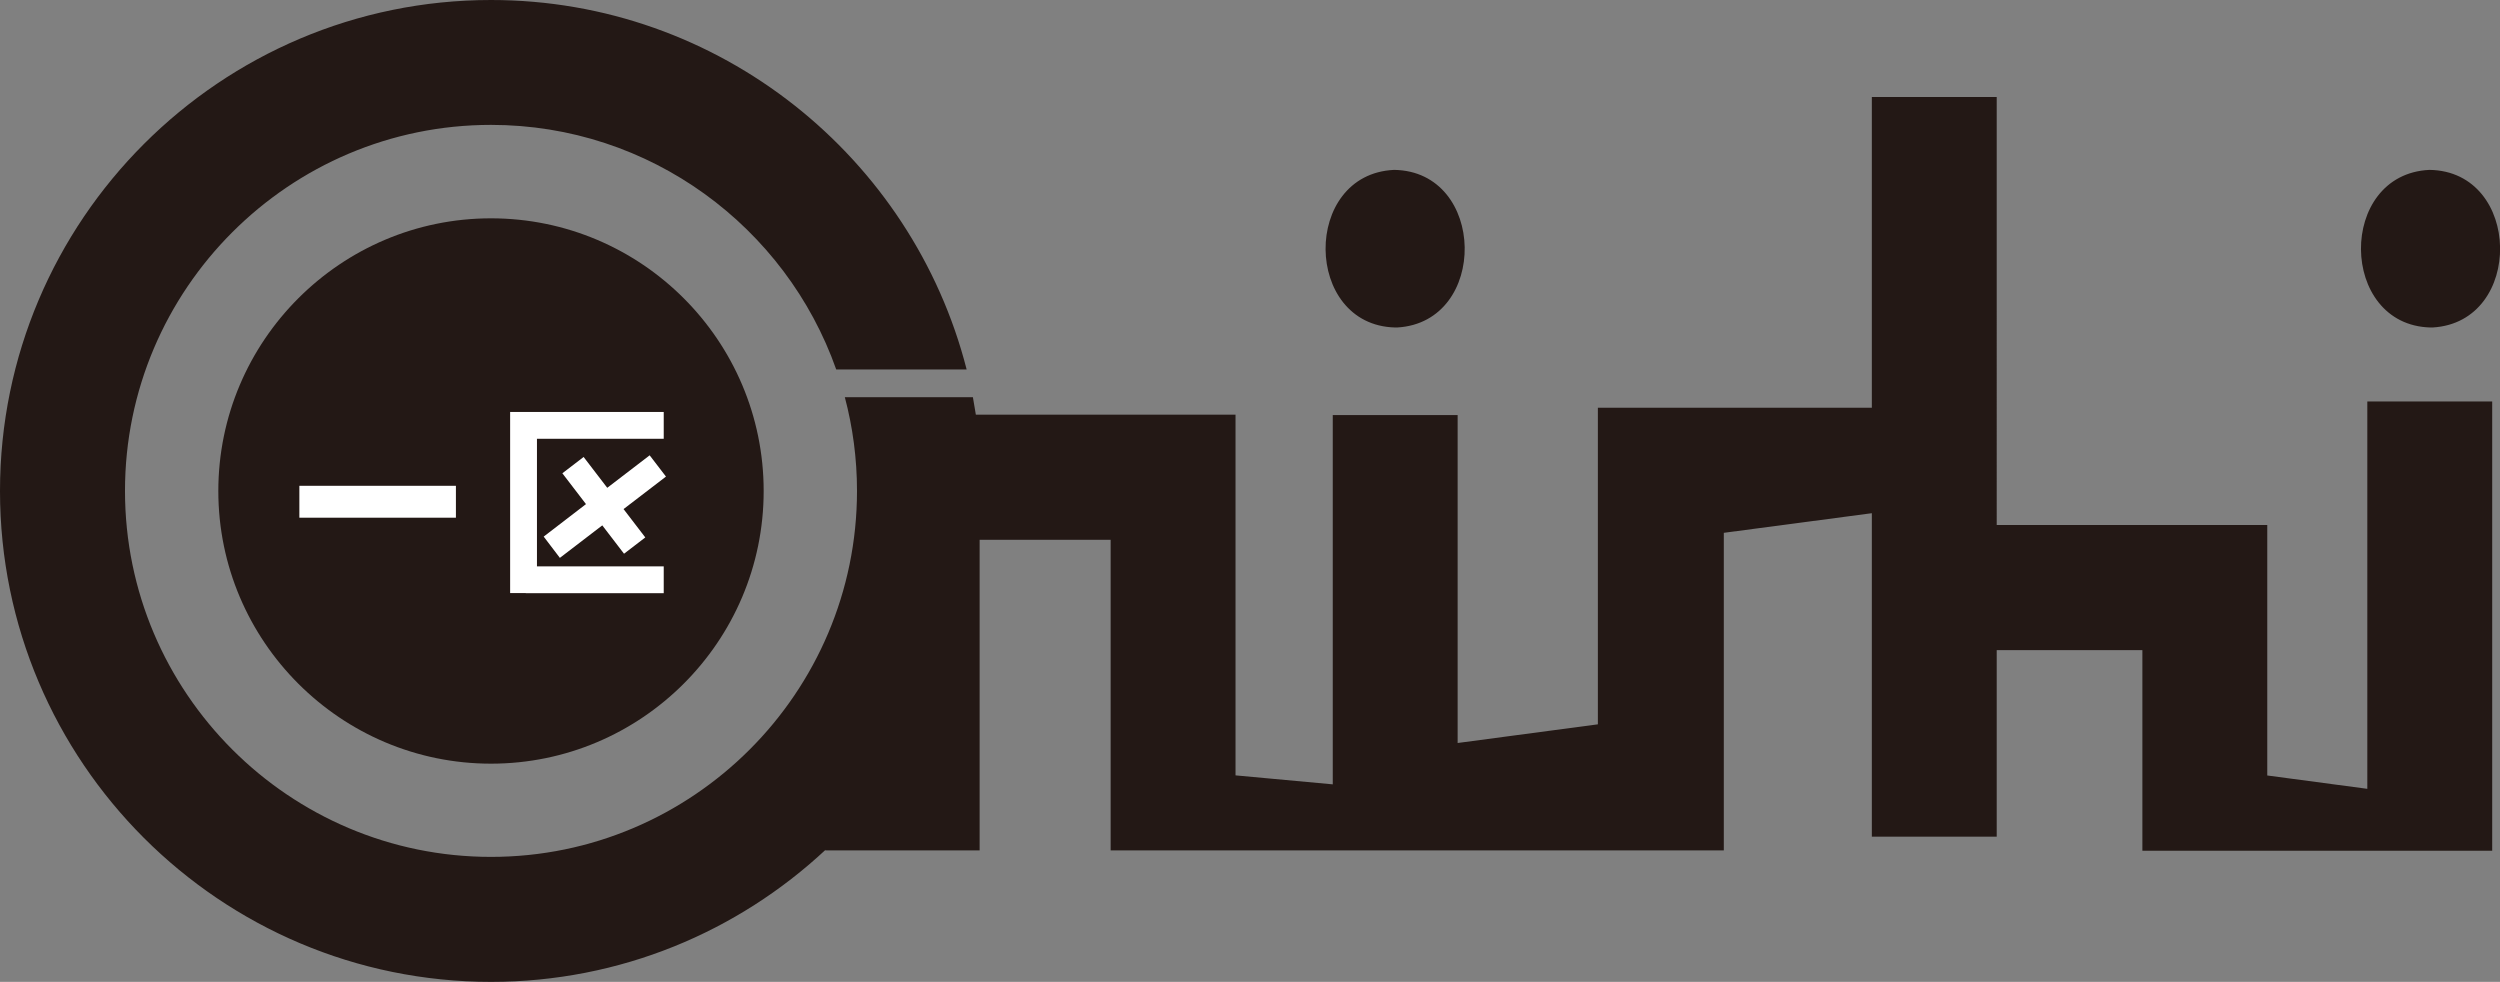 <?xml version="1.0" encoding="UTF-8"?>
<svg id="_レイヤー_2" data-name="レイヤー 2" xmlns="http://www.w3.org/2000/svg" viewBox="0 0 211.61 83.11">
  <rect x="0" y="0" width="211.61" height="83.11" fill="#808080" stroke="none"/>
  <defs>
    <style>
      .cls-1 {
        fill: #231815;
      }

      .cls-1, .cls-2 {
        stroke-width: 0px;
      }

      .cls-2 {
        fill: #fff;
      }
    </style>
  </defs>
  <g id="_レイヤー_1-2" data-name="レイヤー 1">
    <g>
      <path class="cls-1" d="M41.56,18.48c-12.72,0-23.08,10.36-23.08,23.08s10.36,23.08,23.08,23.08,23.08-10.35,23.08-23.08-10.35-23.08-23.08-23.08Z"/>
      <path class="cls-1" d="M200.38,66.77l-8.47-1.13v-21.2h-22.9V8.21h-10.57v26.3h-23.19v26.8l-11.87,1.58v-27.76h-10.57v31.26l-8.23-.76v-30.53h-21.98c-.08-.5-.16-.99-.25-1.48h-10.84c.67,2.53,1.03,5.19,1.03,7.93,0,17.08-13.9,30.98-30.98,30.98s-30.98-13.9-30.98-30.98,13.9-30.98,30.98-30.98c13.48,0,24.97,8.66,29.22,20.7h11.04C77.23,13.32,60.92,0,41.56,0,18.64,0,0,18.64,0,41.56s18.64,41.55,41.56,41.55c10.94,0,20.89-4.25,28.32-11.18-.01.02-.02.03-.03.05h13.07v-26.29h11.09v26.29h51.9v-26.88l12.53-1.66v27.38h10.57v-15.79h12.33v16.98h29.61v-38.03h-10.57v32.81Z"/>
      <path class="cls-1" d="M118.09,27.72h.18c7.75-.45,7.56-13.23-.27-13.34-7.81.36-7.68,13.15.09,13.34Z"/>
      <path class="cls-1" d="M205.73,27.72h.18c7.75-.45,7.56-13.23-.27-13.34-7.81.36-7.68,13.15.09,13.34Z"/>
    </g>
    <g>
      <g>
        <polygon class="cls-2" points="45.45 37.14 56.18 37.14 56.18 34.87 45.45 34.87 44.5 34.87 43.18 34.87 43.18 50.2 44.5 50.2 44.5 50.21 56.18 50.21 56.18 47.94 45.45 47.94 45.45 37.14"/>
        <polygon class="cls-2" points="51.4 41.29 49.4 38.68 47.6 40.06 49.6 42.67 46.02 45.42 47.39 47.22 50.98 44.47 52.82 46.87 54.62 45.49 52.78 43.09 56.37 40.34 54.99 38.54 51.4 41.29"/>
      </g>
      <rect class="cls-2" x="25.34" y="41.12" width="13.25" height="2.7"/>
    </g>
  </g>
</svg>